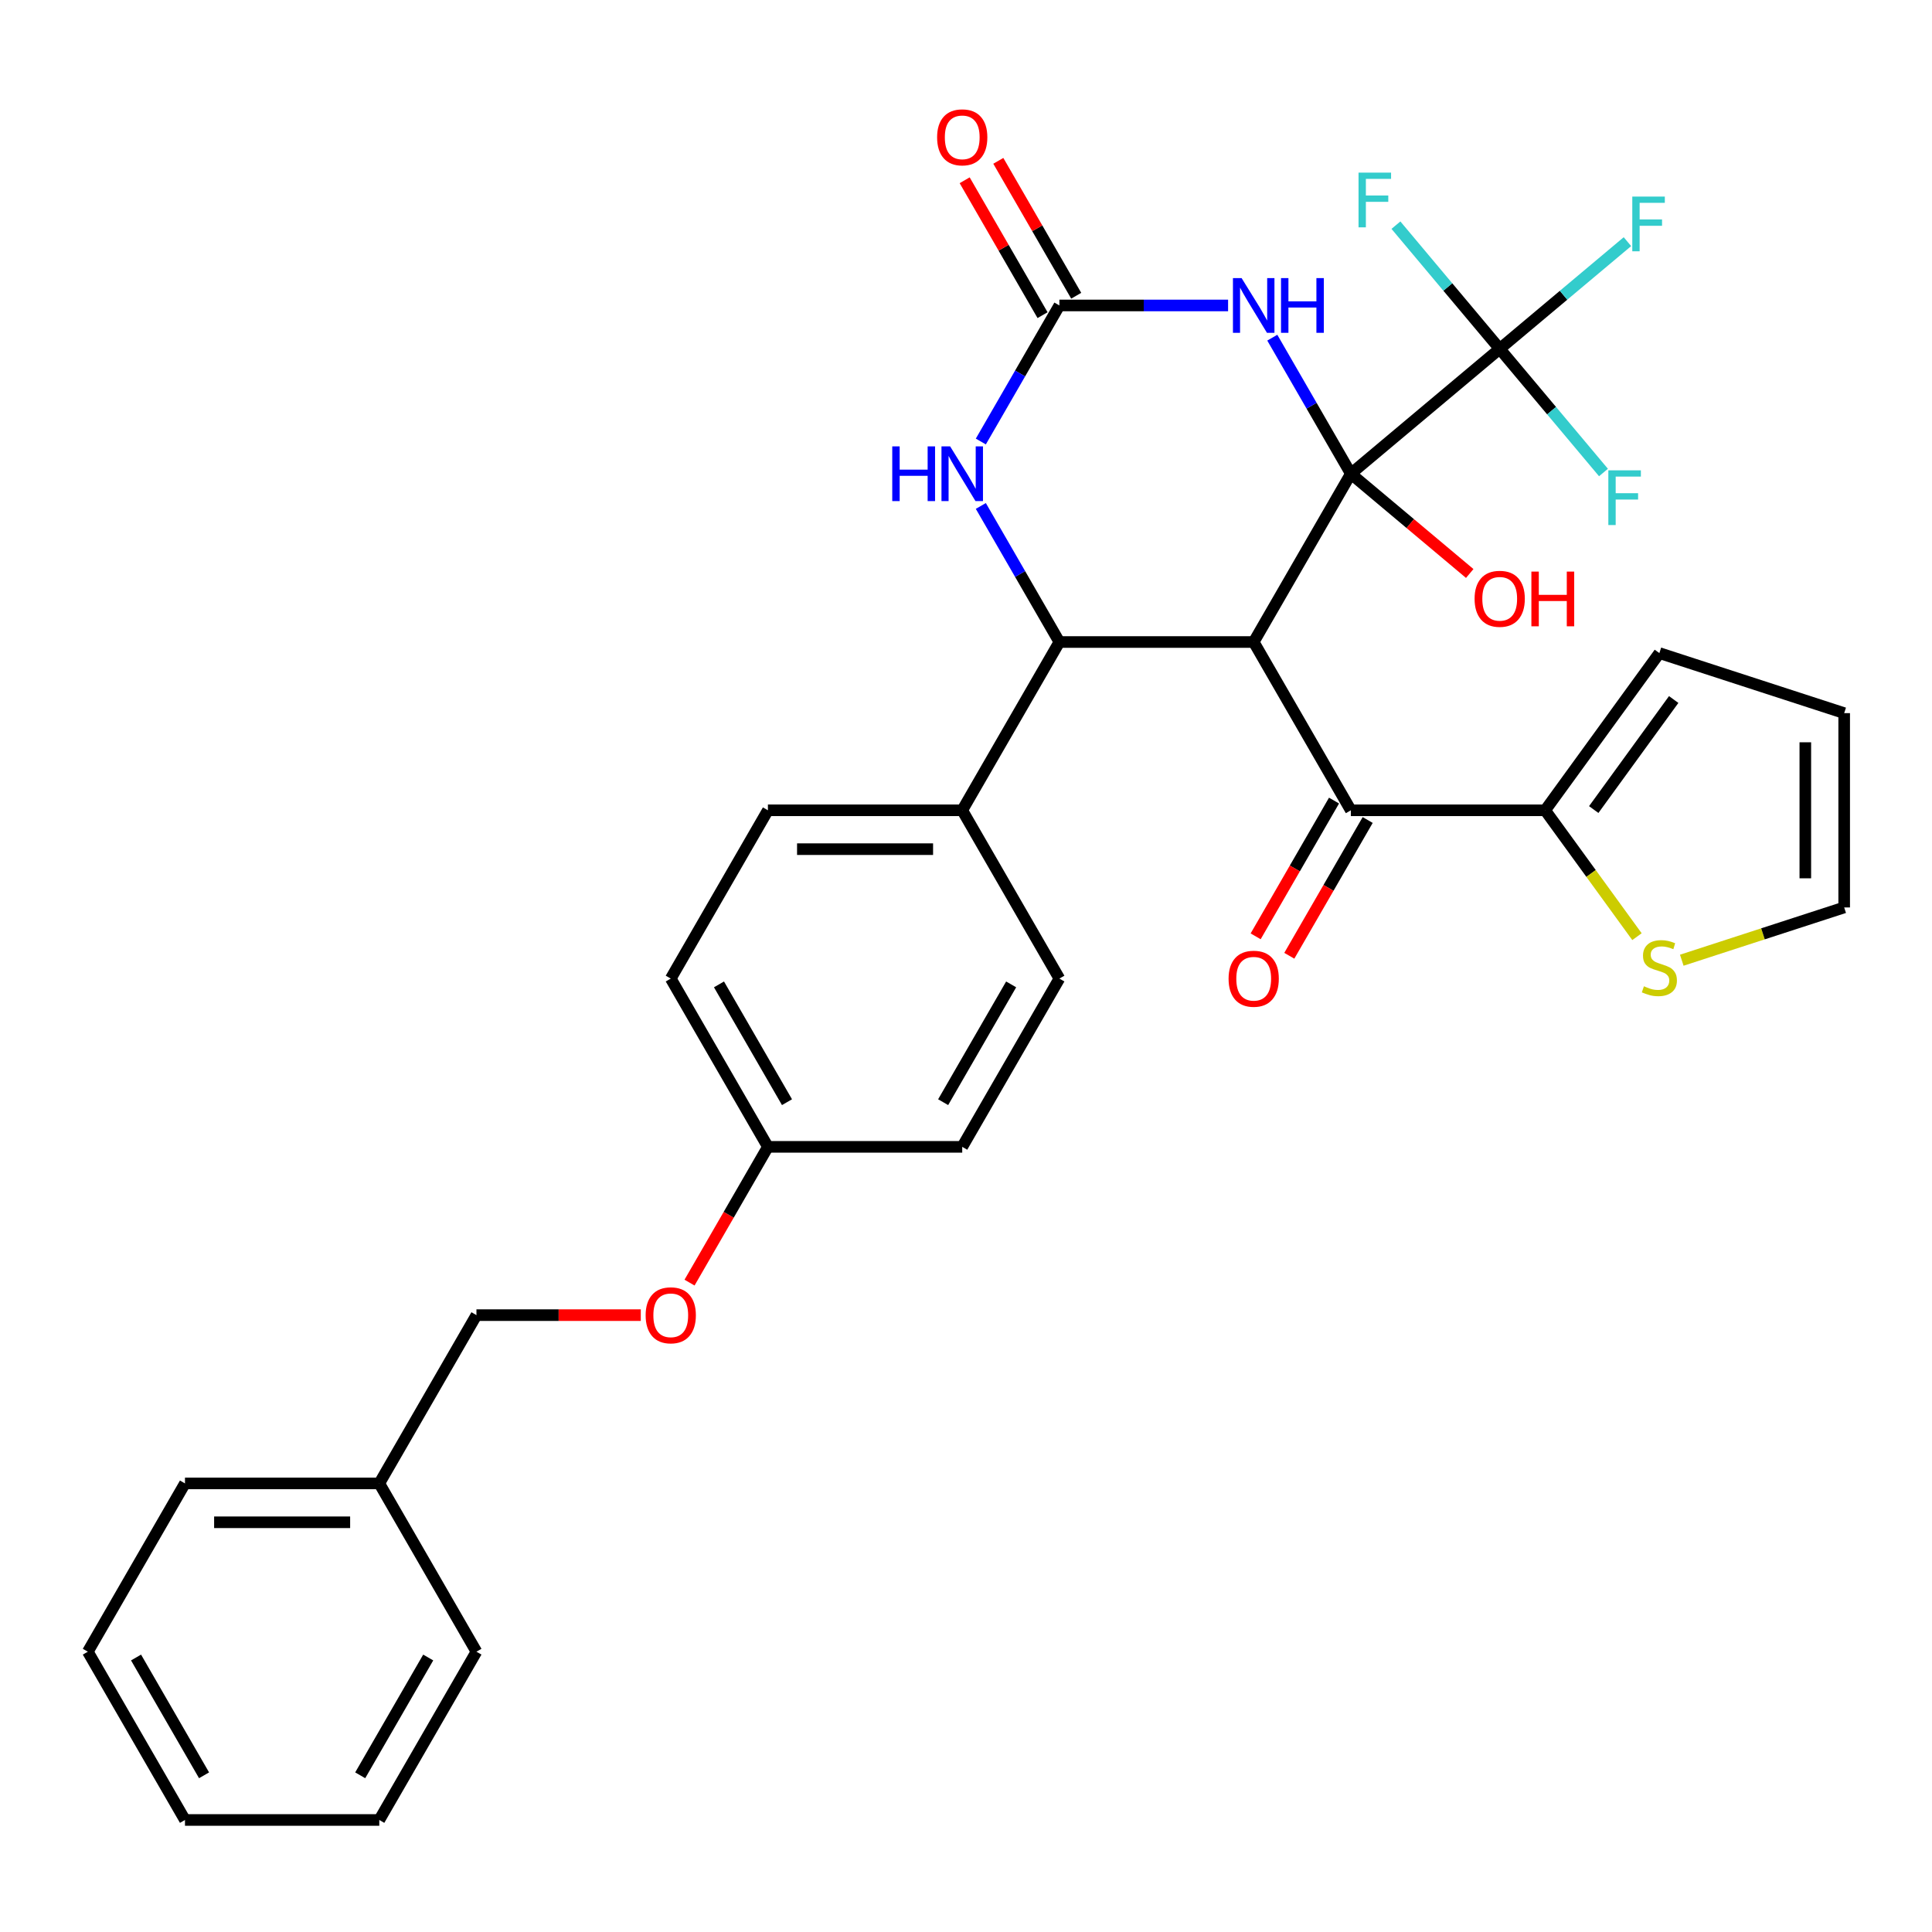 <?xml version='1.0' encoding='iso-8859-1'?>
<svg version='1.1' baseProfile='full'
              xmlns='http://www.w3.org/2000/svg'
                      xmlns:rdkit='http://www.rdkit.org/xml'
                      xmlns:xlink='http://www.w3.org/1999/xlink'
                  xml:space='preserve'
width='1000px' height='1000px' viewBox='0 0 1000 1000'>
<!-- END OF HEADER -->
<rect style='opacity:1.0;fill:#FFFFFF;stroke:none' width='1000' height='1000' x='0' y='0'> </rect>
<path class='bond-0' d='M 699.199,245.205 L 648.911,332.306' style='fill:none;fill-rule:evenodd;stroke:#000000;stroke-width:6px;stroke-linecap:butt;stroke-linejoin:miter;stroke-opacity:1' />
<path class='bond-1' d='M 699.199,245.205 L 678.868,209.991' style='fill:none;fill-rule:evenodd;stroke:#000000;stroke-width:6px;stroke-linecap:butt;stroke-linejoin:miter;stroke-opacity:1' />
<path class='bond-1' d='M 678.868,209.991 L 658.538,174.778' style='fill:none;fill-rule:evenodd;stroke:#0000FF;stroke-width:6px;stroke-linecap:butt;stroke-linejoin:miter;stroke-opacity:1' />
<path class='bond-4' d='M 699.199,245.205 L 776.245,180.556' style='fill:none;fill-rule:evenodd;stroke:#000000;stroke-width:6px;stroke-linecap:butt;stroke-linejoin:miter;stroke-opacity:1' />
<path class='bond-11' d='M 699.199,245.205 L 729.964,271.02' style='fill:none;fill-rule:evenodd;stroke:#000000;stroke-width:6px;stroke-linecap:butt;stroke-linejoin:miter;stroke-opacity:1' />
<path class='bond-11' d='M 729.964,271.02 L 760.73,296.836' style='fill:none;fill-rule:evenodd;stroke:#FF0000;stroke-width:6px;stroke-linecap:butt;stroke-linejoin:miter;stroke-opacity:1' />
<path class='bond-2' d='M 648.911,332.306 L 548.335,332.306' style='fill:none;fill-rule:evenodd;stroke:#000000;stroke-width:6px;stroke-linecap:butt;stroke-linejoin:miter;stroke-opacity:1' />
<path class='bond-6' d='M 648.911,332.306 L 699.199,419.408' style='fill:none;fill-rule:evenodd;stroke:#000000;stroke-width:6px;stroke-linecap:butt;stroke-linejoin:miter;stroke-opacity:1' />
<path class='bond-3' d='M 635.656,158.103 L 591.996,158.103' style='fill:none;fill-rule:evenodd;stroke:#0000FF;stroke-width:6px;stroke-linecap:butt;stroke-linejoin:miter;stroke-opacity:1' />
<path class='bond-3' d='M 591.996,158.103 L 548.335,158.103' style='fill:none;fill-rule:evenodd;stroke:#000000;stroke-width:6px;stroke-linecap:butt;stroke-linejoin:miter;stroke-opacity:1' />
<path class='bond-9' d='M 548.335,332.306 L 498.047,419.408' style='fill:none;fill-rule:evenodd;stroke:#000000;stroke-width:6px;stroke-linecap:butt;stroke-linejoin:miter;stroke-opacity:1' />
<path class='bond-32' d='M 548.335,332.306 L 528.004,297.093' style='fill:none;fill-rule:evenodd;stroke:#000000;stroke-width:6px;stroke-linecap:butt;stroke-linejoin:miter;stroke-opacity:1' />
<path class='bond-32' d='M 528.004,297.093 L 507.674,261.879' style='fill:none;fill-rule:evenodd;stroke:#0000FF;stroke-width:6px;stroke-linecap:butt;stroke-linejoin:miter;stroke-opacity:1' />
<path class='bond-5' d='M 548.335,158.103 L 528.004,193.317' style='fill:none;fill-rule:evenodd;stroke:#000000;stroke-width:6px;stroke-linecap:butt;stroke-linejoin:miter;stroke-opacity:1' />
<path class='bond-5' d='M 528.004,193.317 L 507.674,228.53' style='fill:none;fill-rule:evenodd;stroke:#0000FF;stroke-width:6px;stroke-linecap:butt;stroke-linejoin:miter;stroke-opacity:1' />
<path class='bond-10' d='M 557.045,153.075 L 536.888,118.161' style='fill:none;fill-rule:evenodd;stroke:#000000;stroke-width:6px;stroke-linecap:butt;stroke-linejoin:miter;stroke-opacity:1' />
<path class='bond-10' d='M 536.888,118.161 L 516.73,83.248' style='fill:none;fill-rule:evenodd;stroke:#FF0000;stroke-width:6px;stroke-linecap:butt;stroke-linejoin:miter;stroke-opacity:1' />
<path class='bond-10' d='M 539.625,163.132 L 519.467,128.219' style='fill:none;fill-rule:evenodd;stroke:#000000;stroke-width:6px;stroke-linecap:butt;stroke-linejoin:miter;stroke-opacity:1' />
<path class='bond-10' d='M 519.467,128.219 L 499.31,93.305' style='fill:none;fill-rule:evenodd;stroke:#FF0000;stroke-width:6px;stroke-linecap:butt;stroke-linejoin:miter;stroke-opacity:1' />
<path class='bond-16' d='M 776.245,180.556 L 809.3,152.819' style='fill:none;fill-rule:evenodd;stroke:#000000;stroke-width:6px;stroke-linecap:butt;stroke-linejoin:miter;stroke-opacity:1' />
<path class='bond-16' d='M 809.3,152.819 L 842.356,125.082' style='fill:none;fill-rule:evenodd;stroke:#33CCCC;stroke-width:6px;stroke-linecap:butt;stroke-linejoin:miter;stroke-opacity:1' />
<path class='bond-17' d='M 776.245,180.556 L 803.102,212.563' style='fill:none;fill-rule:evenodd;stroke:#000000;stroke-width:6px;stroke-linecap:butt;stroke-linejoin:miter;stroke-opacity:1' />
<path class='bond-17' d='M 803.102,212.563 L 829.959,244.57' style='fill:none;fill-rule:evenodd;stroke:#33CCCC;stroke-width:6px;stroke-linecap:butt;stroke-linejoin:miter;stroke-opacity:1' />
<path class='bond-18' d='M 776.245,180.556 L 749.387,148.549' style='fill:none;fill-rule:evenodd;stroke:#000000;stroke-width:6px;stroke-linecap:butt;stroke-linejoin:miter;stroke-opacity:1' />
<path class='bond-18' d='M 749.387,148.549 L 722.53,116.541' style='fill:none;fill-rule:evenodd;stroke:#33CCCC;stroke-width:6px;stroke-linecap:butt;stroke-linejoin:miter;stroke-opacity:1' />
<path class='bond-7' d='M 699.199,419.408 L 799.775,419.408' style='fill:none;fill-rule:evenodd;stroke:#000000;stroke-width:6px;stroke-linecap:butt;stroke-linejoin:miter;stroke-opacity:1' />
<path class='bond-12' d='M 690.489,414.379 L 670.204,449.512' style='fill:none;fill-rule:evenodd;stroke:#000000;stroke-width:6px;stroke-linecap:butt;stroke-linejoin:miter;stroke-opacity:1' />
<path class='bond-12' d='M 670.204,449.512 L 649.92,484.646' style='fill:none;fill-rule:evenodd;stroke:#FF0000;stroke-width:6px;stroke-linecap:butt;stroke-linejoin:miter;stroke-opacity:1' />
<path class='bond-12' d='M 707.909,424.436 L 687.625,459.57' style='fill:none;fill-rule:evenodd;stroke:#000000;stroke-width:6px;stroke-linecap:butt;stroke-linejoin:miter;stroke-opacity:1' />
<path class='bond-12' d='M 687.625,459.57 L 667.34,494.703' style='fill:none;fill-rule:evenodd;stroke:#FF0000;stroke-width:6px;stroke-linecap:butt;stroke-linejoin:miter;stroke-opacity:1' />
<path class='bond-8' d='M 799.775,419.408 L 823.536,452.112' style='fill:none;fill-rule:evenodd;stroke:#000000;stroke-width:6px;stroke-linecap:butt;stroke-linejoin:miter;stroke-opacity:1' />
<path class='bond-8' d='M 823.536,452.112 L 847.298,484.817' style='fill:none;fill-rule:evenodd;stroke:#CCCC00;stroke-width:6px;stroke-linecap:butt;stroke-linejoin:miter;stroke-opacity:1' />
<path class='bond-13' d='M 799.775,419.408 L 858.892,338.04' style='fill:none;fill-rule:evenodd;stroke:#000000;stroke-width:6px;stroke-linecap:butt;stroke-linejoin:miter;stroke-opacity:1' />
<path class='bond-13' d='M 824.916,419.026 L 866.298,362.069' style='fill:none;fill-rule:evenodd;stroke:#000000;stroke-width:6px;stroke-linecap:butt;stroke-linejoin:miter;stroke-opacity:1' />
<path class='bond-14' d='M 870.486,497.008 L 912.516,483.352' style='fill:none;fill-rule:evenodd;stroke:#CCCC00;stroke-width:6px;stroke-linecap:butt;stroke-linejoin:miter;stroke-opacity:1' />
<path class='bond-14' d='M 912.516,483.352 L 954.545,469.696' style='fill:none;fill-rule:evenodd;stroke:#000000;stroke-width:6px;stroke-linecap:butt;stroke-linejoin:miter;stroke-opacity:1' />
<path class='bond-19' d='M 498.047,419.408 L 397.471,419.408' style='fill:none;fill-rule:evenodd;stroke:#000000;stroke-width:6px;stroke-linecap:butt;stroke-linejoin:miter;stroke-opacity:1' />
<path class='bond-19' d='M 482.96,439.523 L 412.557,439.523' style='fill:none;fill-rule:evenodd;stroke:#000000;stroke-width:6px;stroke-linecap:butt;stroke-linejoin:miter;stroke-opacity:1' />
<path class='bond-20' d='M 498.047,419.408 L 548.335,506.509' style='fill:none;fill-rule:evenodd;stroke:#000000;stroke-width:6px;stroke-linecap:butt;stroke-linejoin:miter;stroke-opacity:1' />
<path class='bond-15' d='M 858.892,338.04 L 954.545,369.12' style='fill:none;fill-rule:evenodd;stroke:#000000;stroke-width:6px;stroke-linecap:butt;stroke-linejoin:miter;stroke-opacity:1' />
<path class='bond-33' d='M 954.545,469.696 L 954.545,369.12' style='fill:none;fill-rule:evenodd;stroke:#000000;stroke-width:6px;stroke-linecap:butt;stroke-linejoin:miter;stroke-opacity:1' />
<path class='bond-33' d='M 934.43,454.609 L 934.43,384.206' style='fill:none;fill-rule:evenodd;stroke:#000000;stroke-width:6px;stroke-linecap:butt;stroke-linejoin:miter;stroke-opacity:1' />
<path class='bond-24' d='M 397.471,419.408 L 347.183,506.509' style='fill:none;fill-rule:evenodd;stroke:#000000;stroke-width:6px;stroke-linecap:butt;stroke-linejoin:miter;stroke-opacity:1' />
<path class='bond-25' d='M 548.335,506.509 L 498.047,593.61' style='fill:none;fill-rule:evenodd;stroke:#000000;stroke-width:6px;stroke-linecap:butt;stroke-linejoin:miter;stroke-opacity:1' />
<path class='bond-25' d='M 523.371,509.517 L 488.17,570.488' style='fill:none;fill-rule:evenodd;stroke:#000000;stroke-width:6px;stroke-linecap:butt;stroke-linejoin:miter;stroke-opacity:1' />
<path class='bond-21' d='M 356.902,663.878 L 377.186,628.744' style='fill:none;fill-rule:evenodd;stroke:#FF0000;stroke-width:6px;stroke-linecap:butt;stroke-linejoin:miter;stroke-opacity:1' />
<path class='bond-21' d='M 377.186,628.744 L 397.471,593.61' style='fill:none;fill-rule:evenodd;stroke:#000000;stroke-width:6px;stroke-linecap:butt;stroke-linejoin:miter;stroke-opacity:1' />
<path class='bond-23' d='M 331.668,680.712 L 289.137,680.712' style='fill:none;fill-rule:evenodd;stroke:#FF0000;stroke-width:6px;stroke-linecap:butt;stroke-linejoin:miter;stroke-opacity:1' />
<path class='bond-23' d='M 289.137,680.712 L 246.607,680.712' style='fill:none;fill-rule:evenodd;stroke:#000000;stroke-width:6px;stroke-linecap:butt;stroke-linejoin:miter;stroke-opacity:1' />
<path class='bond-22' d='M 397.471,593.61 L 498.047,593.61' style='fill:none;fill-rule:evenodd;stroke:#000000;stroke-width:6px;stroke-linecap:butt;stroke-linejoin:miter;stroke-opacity:1' />
<path class='bond-34' d='M 397.471,593.61 L 347.183,506.509' style='fill:none;fill-rule:evenodd;stroke:#000000;stroke-width:6px;stroke-linecap:butt;stroke-linejoin:miter;stroke-opacity:1' />
<path class='bond-34' d='M 407.348,570.488 L 372.146,509.517' style='fill:none;fill-rule:evenodd;stroke:#000000;stroke-width:6px;stroke-linecap:butt;stroke-linejoin:miter;stroke-opacity:1' />
<path class='bond-26' d='M 246.607,680.712 L 196.319,767.813' style='fill:none;fill-rule:evenodd;stroke:#000000;stroke-width:6px;stroke-linecap:butt;stroke-linejoin:miter;stroke-opacity:1' />
<path class='bond-27' d='M 196.319,767.813 L 95.743,767.813' style='fill:none;fill-rule:evenodd;stroke:#000000;stroke-width:6px;stroke-linecap:butt;stroke-linejoin:miter;stroke-opacity:1' />
<path class='bond-27' d='M 181.232,787.929 L 110.829,787.929' style='fill:none;fill-rule:evenodd;stroke:#000000;stroke-width:6px;stroke-linecap:butt;stroke-linejoin:miter;stroke-opacity:1' />
<path class='bond-28' d='M 196.319,767.813 L 246.607,854.915' style='fill:none;fill-rule:evenodd;stroke:#000000;stroke-width:6px;stroke-linecap:butt;stroke-linejoin:miter;stroke-opacity:1' />
<path class='bond-30' d='M 95.743,767.813 L 45.455,854.915' style='fill:none;fill-rule:evenodd;stroke:#000000;stroke-width:6px;stroke-linecap:butt;stroke-linejoin:miter;stroke-opacity:1' />
<path class='bond-29' d='M 246.607,854.915 L 196.319,942.016' style='fill:none;fill-rule:evenodd;stroke:#000000;stroke-width:6px;stroke-linecap:butt;stroke-linejoin:miter;stroke-opacity:1' />
<path class='bond-29' d='M 221.643,857.922 L 186.442,918.893' style='fill:none;fill-rule:evenodd;stroke:#000000;stroke-width:6px;stroke-linecap:butt;stroke-linejoin:miter;stroke-opacity:1' />
<path class='bond-31' d='M 196.319,942.016 L 95.743,942.016' style='fill:none;fill-rule:evenodd;stroke:#000000;stroke-width:6px;stroke-linecap:butt;stroke-linejoin:miter;stroke-opacity:1' />
<path class='bond-35' d='M 45.455,854.915 L 95.743,942.016' style='fill:none;fill-rule:evenodd;stroke:#000000;stroke-width:6px;stroke-linecap:butt;stroke-linejoin:miter;stroke-opacity:1' />
<path class='bond-35' d='M 70.418,857.922 L 105.62,918.893' style='fill:none;fill-rule:evenodd;stroke:#000000;stroke-width:6px;stroke-linecap:butt;stroke-linejoin:miter;stroke-opacity:1' />
<path  class='atom-2' d='M 642.651 143.943
L 651.931 158.943
Q 652.851 160.423, 654.331 163.103
Q 655.811 165.783, 655.891 165.943
L 655.891 143.943
L 659.651 143.943
L 659.651 172.263
L 655.771 172.263
L 645.811 155.863
Q 644.651 153.943, 643.411 151.743
Q 642.211 149.543, 641.851 148.863
L 641.851 172.263
L 638.171 172.263
L 638.171 143.943
L 642.651 143.943
' fill='#0000FF'/>
<path  class='atom-2' d='M 663.051 143.943
L 666.891 143.943
L 666.891 155.983
L 681.371 155.983
L 681.371 143.943
L 685.211 143.943
L 685.211 172.263
L 681.371 172.263
L 681.371 159.183
L 666.891 159.183
L 666.891 172.263
L 663.051 172.263
L 663.051 143.943
' fill='#0000FF'/>
<path  class='atom-6' d='M 461.827 231.045
L 465.667 231.045
L 465.667 243.085
L 480.147 243.085
L 480.147 231.045
L 483.987 231.045
L 483.987 259.365
L 480.147 259.365
L 480.147 246.285
L 465.667 246.285
L 465.667 259.365
L 461.827 259.365
L 461.827 231.045
' fill='#0000FF'/>
<path  class='atom-6' d='M 491.787 231.045
L 501.067 246.045
Q 501.987 247.525, 503.467 250.205
Q 504.947 252.885, 505.027 253.045
L 505.027 231.045
L 508.787 231.045
L 508.787 259.365
L 504.907 259.365
L 494.947 242.965
Q 493.787 241.045, 492.547 238.845
Q 491.347 236.645, 490.987 235.965
L 490.987 259.365
L 487.307 259.365
L 487.307 231.045
L 491.787 231.045
' fill='#0000FF'/>
<path  class='atom-9' d='M 850.892 510.495
Q 851.212 510.615, 852.532 511.175
Q 853.852 511.735, 855.292 512.095
Q 856.772 512.415, 858.212 512.415
Q 860.892 512.415, 862.452 511.135
Q 864.012 509.815, 864.012 507.535
Q 864.012 505.975, 863.212 505.015
Q 862.452 504.055, 861.252 503.535
Q 860.052 503.015, 858.052 502.415
Q 855.532 501.655, 854.012 500.935
Q 852.532 500.215, 851.452 498.695
Q 850.412 497.175, 850.412 494.615
Q 850.412 491.055, 852.812 488.855
Q 855.252 486.655, 860.052 486.655
Q 863.332 486.655, 867.052 488.215
L 866.132 491.295
Q 862.732 489.895, 860.172 489.895
Q 857.412 489.895, 855.892 491.055
Q 854.372 492.175, 854.412 494.135
Q 854.412 495.655, 855.172 496.575
Q 855.972 497.495, 857.092 498.015
Q 858.252 498.535, 860.172 499.135
Q 862.732 499.935, 864.252 500.735
Q 865.772 501.535, 866.852 503.175
Q 867.972 504.775, 867.972 507.535
Q 867.972 511.455, 865.332 513.575
Q 862.732 515.655, 858.372 515.655
Q 855.852 515.655, 853.932 515.095
Q 852.052 514.575, 849.812 513.655
L 850.892 510.495
' fill='#CCCC00'/>
<path  class='atom-11' d='M 485.047 71.082
Q 485.047 64.282, 488.407 60.482
Q 491.767 56.682, 498.047 56.682
Q 504.327 56.682, 507.687 60.482
Q 511.047 64.282, 511.047 71.082
Q 511.047 77.962, 507.647 81.882
Q 504.247 85.762, 498.047 85.762
Q 491.807 85.762, 488.407 81.882
Q 485.047 78.002, 485.047 71.082
M 498.047 82.562
Q 502.367 82.562, 504.687 79.682
Q 507.047 76.762, 507.047 71.082
Q 507.047 65.522, 504.687 62.722
Q 502.367 59.882, 498.047 59.882
Q 493.727 59.882, 491.367 62.682
Q 489.047 65.482, 489.047 71.082
Q 489.047 76.802, 491.367 79.682
Q 493.727 82.562, 498.047 82.562
' fill='#FF0000'/>
<path  class='atom-12' d='M 763.245 309.934
Q 763.245 303.134, 766.605 299.334
Q 769.965 295.534, 776.245 295.534
Q 782.525 295.534, 785.885 299.334
Q 789.245 303.134, 789.245 309.934
Q 789.245 316.814, 785.845 320.734
Q 782.445 324.614, 776.245 324.614
Q 770.005 324.614, 766.605 320.734
Q 763.245 316.854, 763.245 309.934
M 776.245 321.414
Q 780.565 321.414, 782.885 318.534
Q 785.245 315.614, 785.245 309.934
Q 785.245 304.374, 782.885 301.574
Q 780.565 298.734, 776.245 298.734
Q 771.925 298.734, 769.565 301.534
Q 767.245 304.334, 767.245 309.934
Q 767.245 315.654, 769.565 318.534
Q 771.925 321.414, 776.245 321.414
' fill='#FF0000'/>
<path  class='atom-12' d='M 792.645 295.854
L 796.485 295.854
L 796.485 307.894
L 810.965 307.894
L 810.965 295.854
L 814.805 295.854
L 814.805 324.174
L 810.965 324.174
L 810.965 311.094
L 796.485 311.094
L 796.485 324.174
L 792.645 324.174
L 792.645 295.854
' fill='#FF0000'/>
<path  class='atom-13' d='M 635.911 506.589
Q 635.911 499.789, 639.271 495.989
Q 642.631 492.189, 648.911 492.189
Q 655.191 492.189, 658.551 495.989
Q 661.911 499.789, 661.911 506.589
Q 661.911 513.469, 658.511 517.389
Q 655.111 521.269, 648.911 521.269
Q 642.671 521.269, 639.271 517.389
Q 635.911 513.509, 635.911 506.589
M 648.911 518.069
Q 653.231 518.069, 655.551 515.189
Q 657.911 512.269, 657.911 506.589
Q 657.911 501.029, 655.551 498.229
Q 653.231 495.389, 648.911 495.389
Q 644.591 495.389, 642.231 498.189
Q 639.911 500.989, 639.911 506.589
Q 639.911 512.309, 642.231 515.189
Q 644.591 518.069, 648.911 518.069
' fill='#FF0000'/>
<path  class='atom-17' d='M 844.87 101.747
L 861.71 101.747
L 861.71 104.987
L 848.67 104.987
L 848.67 113.587
L 860.27 113.587
L 860.27 116.867
L 848.67 116.867
L 848.67 130.067
L 844.87 130.067
L 844.87 101.747
' fill='#33CCCC'/>
<path  class='atom-18' d='M 832.474 243.442
L 849.314 243.442
L 849.314 246.682
L 836.274 246.682
L 836.274 255.282
L 847.874 255.282
L 847.874 258.562
L 836.274 258.562
L 836.274 271.762
L 832.474 271.762
L 832.474 243.442
' fill='#33CCCC'/>
<path  class='atom-19' d='M 703.175 89.35
L 720.015 89.35
L 720.015 92.59
L 706.975 92.59
L 706.975 101.19
L 718.575 101.19
L 718.575 104.47
L 706.975 104.47
L 706.975 117.67
L 703.175 117.67
L 703.175 89.35
' fill='#33CCCC'/>
<path  class='atom-22' d='M 334.183 680.792
Q 334.183 673.992, 337.543 670.192
Q 340.903 666.392, 347.183 666.392
Q 353.463 666.392, 356.823 670.192
Q 360.183 673.992, 360.183 680.792
Q 360.183 687.672, 356.783 691.592
Q 353.383 695.472, 347.183 695.472
Q 340.943 695.472, 337.543 691.592
Q 334.183 687.712, 334.183 680.792
M 347.183 692.272
Q 351.503 692.272, 353.823 689.392
Q 356.183 686.472, 356.183 680.792
Q 356.183 675.232, 353.823 672.432
Q 351.503 669.592, 347.183 669.592
Q 342.863 669.592, 340.503 672.392
Q 338.183 675.192, 338.183 680.792
Q 338.183 686.512, 340.503 689.392
Q 342.863 692.272, 347.183 692.272
' fill='#FF0000'/>
</svg>
